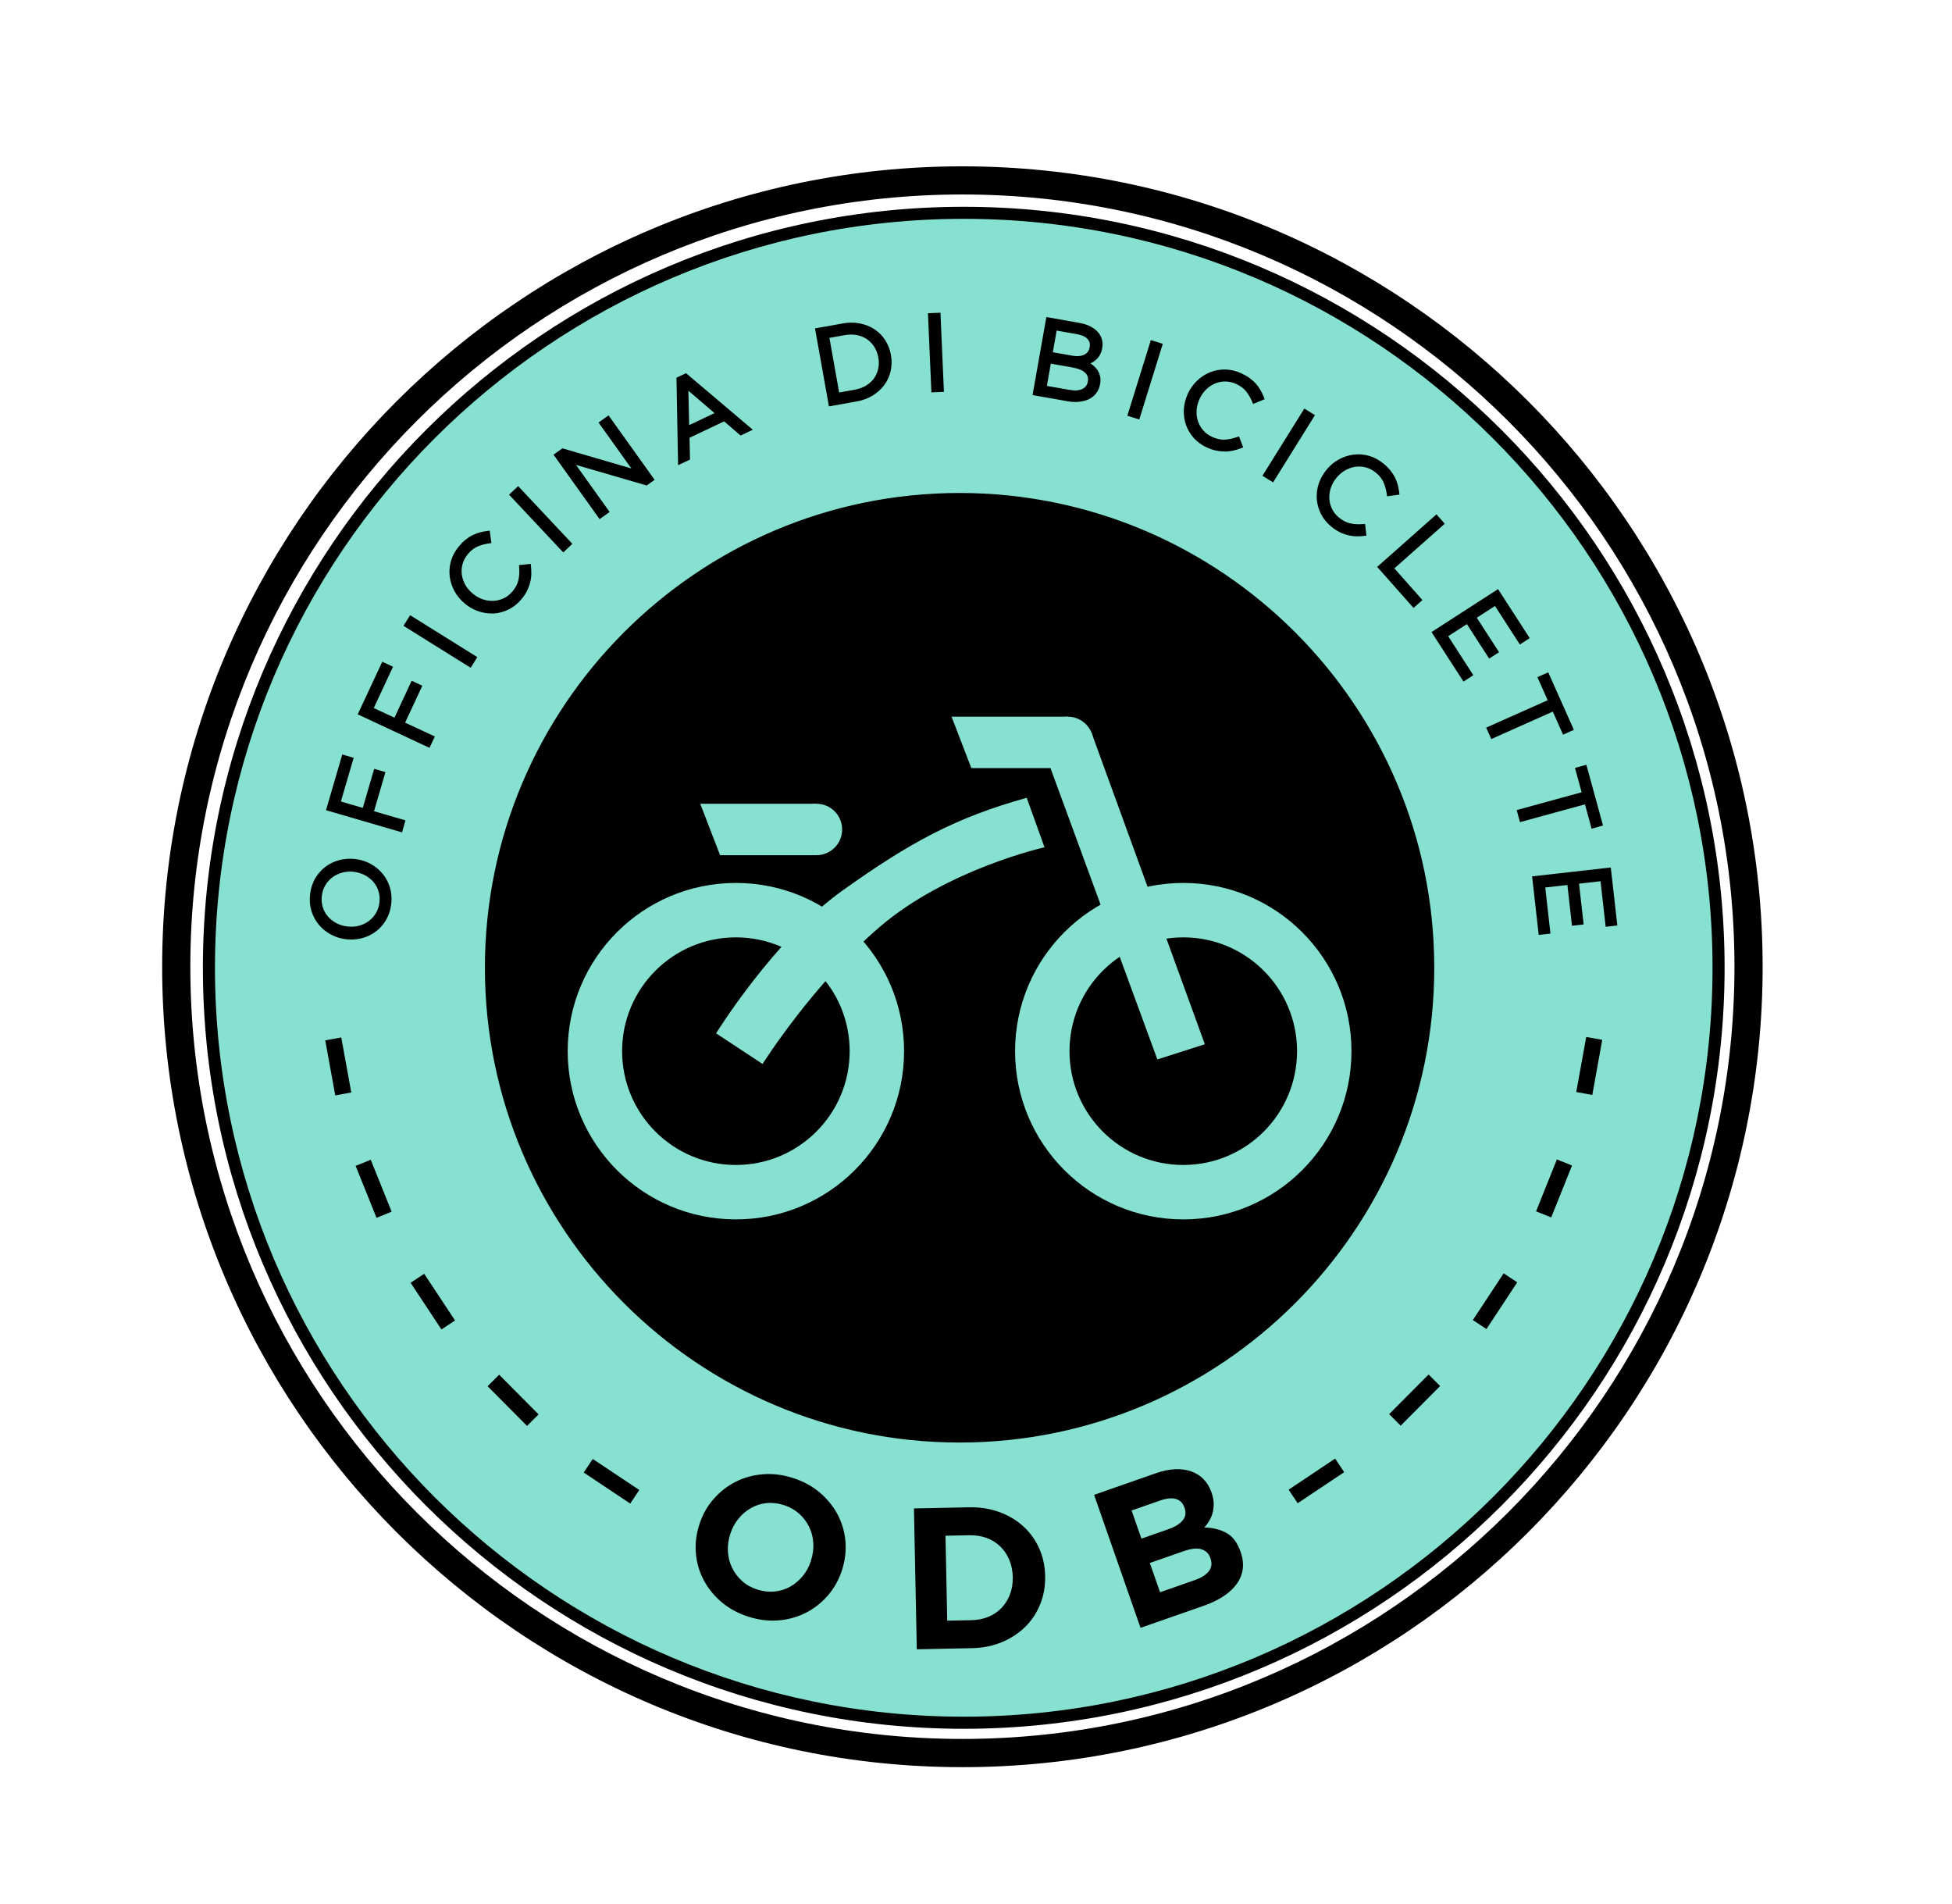 <?xml version="1.0" encoding="utf-8"?>
<!-- Generator: Adobe Adobe Illustrator 24.2.0, SVG Export Plug-In . SVG Version: 6.00 Build 0)  -->
<svg version="1.1" id="Layer_1" xmlns="http://www.w3.org/2000/svg" xmlns:xlink="http://www.w3.org/1999/xlink" x="0px" y="0px"
	 width="485px" height="473px" viewBox="0 0 485 473" style="enable-background:new 0 0 485 473;" xml:space="preserve">
<style type="text/css">
	.st0{fill:#87E1D1;}
</style>
<g>
	<circle class="st0" cx="239.45" cy="240.4" r="187.54"/>
	<path d="M239.45,429.45c-104.24,0-189.04-84.8-189.04-189.04s84.8-189.04,189.04-189.04S428.5,136.16,428.5,240.4
		S343.69,429.45,239.45,429.45z M239.45,54.36c-102.58,0-186.04,83.46-186.04,186.04s83.46,186.04,186.04,186.04
		S425.5,342.99,425.5,240.4S342.04,54.36,239.45,54.36z"/>
</g>
<g>
	<g>
		<path d="M91.76,214.99c1.11,0.59,2.05,1.35,2.84,2.28c0.79,0.93,1.38,2.01,1.77,3.23c0.39,1.23,0.5,2.55,0.34,3.96
			c-0.16,1.41-0.56,2.67-1.21,3.77c-0.64,1.1-1.45,2.02-2.42,2.75c-0.97,0.73-2.06,1.26-3.27,1.58c-1.21,0.32-2.46,0.41-3.75,0.26
			c-1.29-0.15-2.49-0.51-3.59-1.11c-1.11-0.59-2.05-1.35-2.84-2.28c-0.79-0.93-1.38-2.01-1.77-3.23c-0.39-1.23-0.5-2.55-0.34-3.96
			c0.16-1.41,0.56-2.67,1.21-3.77c0.64-1.1,1.45-2.02,2.42-2.75c0.97-0.73,2.06-1.26,3.27-1.58c1.21-0.32,2.46-0.41,3.75-0.26
			C89.46,214.03,90.66,214.4,91.76,214.99z M84.92,216.27c-0.98,0.26-1.85,0.67-2.61,1.25c-0.76,0.58-1.4,1.29-1.91,2.13
			c-0.51,0.85-0.82,1.8-0.94,2.86c-0.12,1.06-0.03,2.06,0.26,3c0.3,0.94,0.75,1.76,1.37,2.48c0.62,0.71,1.37,1.31,2.26,1.77
			c0.89,0.47,1.86,0.76,2.92,0.88c1.06,0.12,2.08,0.05,3.06-0.2c0.98-0.26,1.85-0.67,2.61-1.25c0.76-0.58,1.4-1.29,1.91-2.13
			c0.51-0.85,0.82-1.8,0.94-2.86c0.12-1.06,0.03-2.06-0.26-3c-0.3-0.94-0.75-1.76-1.37-2.48c-0.62-0.71-1.37-1.31-2.26-1.77
			c-0.89-0.47-1.86-0.76-2.92-0.88C86.92,215.94,85.9,216.01,84.92,216.27z"/>
		<path d="M87.27,233.39c-0.41,0-0.83-0.02-1.25-0.07c-1.35-0.15-2.62-0.54-3.77-1.16c-1.16-0.62-2.16-1.42-2.99-2.4
			c-0.83-0.98-1.46-2.12-1.86-3.41c-0.41-1.29-0.53-2.69-0.36-4.17c0.17-1.48,0.59-2.81,1.27-3.97c0.68-1.15,1.53-2.13,2.55-2.89
			c1.02-0.77,2.18-1.33,3.44-1.66c1.26-0.33,2.59-0.43,3.93-0.27c1.35,0.15,2.62,0.54,3.77,1.16l0,0c1.16,0.62,2.16,1.43,2.99,2.4
			c0.83,0.98,1.46,2.12,1.86,3.41c0.41,1.29,0.53,2.69,0.36,4.17c-0.17,1.48-0.6,2.81-1.27,3.97c-0.67,1.15-1.53,2.12-2.55,2.89
			c-1.02,0.77-2.17,1.33-3.44,1.66C89.09,233.27,88.19,233.39,87.27,233.39z M86.97,214.31c-0.83,0-1.64,0.1-2.43,0.31
			c-1.14,0.3-2.18,0.8-3.09,1.49c-0.91,0.69-1.68,1.56-2.29,2.6c-0.61,1.03-0.99,2.24-1.14,3.57c-0.15,1.34-0.04,2.6,0.32,3.75
			c0.37,1.16,0.93,2.19,1.67,3.06c0.75,0.88,1.65,1.61,2.7,2.17c1.04,0.56,2.19,0.91,3.42,1.05c1.22,0.14,2.42,0.06,3.56-0.25
			c1.14-0.3,2.18-0.8,3.09-1.49c0.91-0.69,1.68-1.56,2.29-2.6c0.6-1.03,0.99-2.24,1.14-3.58c0.15-1.34,0.04-2.6-0.32-3.75
			c-0.37-1.16-0.93-2.19-1.67-3.06c-0.74-0.88-1.65-1.61-2.7-2.16l0,0c-1.05-0.56-2.19-0.91-3.42-1.05
			C87.73,214.34,87.35,214.31,86.97,214.31z M87.27,231.2c-0.35,0-0.7-0.02-1.06-0.06c-1.12-0.13-2.16-0.44-3.1-0.94
			c-0.94-0.5-1.75-1.13-2.4-1.89c-0.66-0.76-1.15-1.66-1.47-2.65c-0.32-1-0.41-2.08-0.28-3.21c0.13-1.13,0.47-2.16,1.01-3.06
			c0.54-0.9,1.23-1.67,2.04-2.28c0.81-0.61,1.75-1.06,2.79-1.33c1.03-0.27,2.12-0.34,3.24-0.22c1.11,0.12,2.16,0.44,3.1,0.94
			c0.94,0.49,1.75,1.13,2.4,1.89c0.66,0.76,1.15,1.65,1.47,2.65c0.32,1,0.41,2.08,0.28,3.21c-0.13,1.13-0.47,2.16-1.01,3.06
			c-0.54,0.9-1.22,1.67-2.03,2.28c-0.81,0.61-1.75,1.06-2.79,1.33C88.75,231.1,88.02,231.2,87.27,231.2z M86.98,216.51
			c-0.66,0-1.31,0.08-1.93,0.25c-0.91,0.24-1.73,0.63-2.44,1.16c-0.71,0.53-1.31,1.2-1.78,1.99c-0.47,0.78-0.76,1.67-0.87,2.66
			c-0.11,0.99-0.03,1.93,0.24,2.79c0.27,0.87,0.7,1.64,1.27,2.3c0.57,0.66,1.28,1.22,2.11,1.66c0.83,0.44,1.75,0.71,2.74,0.83
			c1,0.11,1.96,0.05,2.87-0.19c0.91-0.24,1.73-0.63,2.44-1.16c0.71-0.53,1.31-1.2,1.78-1.99c0.47-0.78,0.76-1.67,0.87-2.66
			c0.11-0.98,0.03-1.92-0.25-2.79c-0.27-0.87-0.7-1.64-1.27-2.3c-0.57-0.67-1.28-1.22-2.11-1.66c-0.83-0.44-1.75-0.71-2.74-0.83
			C87.6,216.52,87.29,216.51,86.98,216.51z"/>
	</g>
	<g>
		<path d="M87.25,188.58l-3.17,10.86l6.4,1.87l2.83-9.71l1.84,0.54l-2.84,9.71l7.81,2.28l-0.59,2.02l-17.93-5.24l3.76-12.88
			L87.25,188.58z"/>
		<path d="M99.89,206.77L81,201.26l4.04-13.84l2.83,0.83L84.7,199.1l5.44,1.59l2.83-9.71l2.8,0.82l-2.84,9.71l7.81,2.28
			L99.89,206.77z M82.24,200.58l16.97,4.96l0.31-1.06l-7.81-2.28l2.84-9.71l-0.88-0.26l-2.83,9.71l-7.36-2.15l3.17-10.86l-0.91-0.27
			L82.24,200.58z"/>
	</g>
	<g>
		<path d="M96.99,165.87l-4.78,10.25l6.05,2.82l4.27-9.17l1.74,0.81l-4.27,9.17l7.38,3.44l-0.89,1.91l-16.93-7.9l5.67-12.17
			L96.99,165.87z"/>
		<path d="M106.72,185.77l-17.84-8.32l6.1-13.07l2.67,1.25l-4.78,10.25l5.14,2.4l4.27-9.17l2.65,1.23l-4.27,9.17l7.38,3.44
			L106.72,185.77z M90.21,176.97l16.02,7.47l0.47-1L99.33,180l4.27-9.17l-0.83-0.39l-4.27,9.17l-6.95-3.24l4.78-10.25l-0.86-0.4
			L90.21,176.97z"/>
	</g>
	<g>
		<path d="M102.05,153.52l15.85,9.89l-1.12,1.79l-15.85-9.89L102.05,153.52z"/>
		<path d="M116.95,165.88l-16.7-10.42l1.65-2.64l16.7,10.42L116.95,165.88z M101.63,155.14l15,9.36l0.59-0.94l-15-9.36
			L101.63,155.14z"/>
	</g>
	<g>
		<path d="M131.51,142.62c-0.02,0.66-0.12,1.31-0.28,1.96s-0.4,1.29-0.72,1.93c-0.32,0.64-0.75,1.29-1.29,1.95
			c-0.86,1.04-1.84,1.85-2.95,2.41c-1.11,0.56-2.26,0.9-3.46,0.99s-2.4-0.04-3.61-0.42c-1.21-0.38-2.33-1-3.38-1.86
			c-1.03-0.85-1.85-1.82-2.46-2.93c-0.61-1.11-0.99-2.27-1.14-3.47c-0.15-1.2-0.05-2.42,0.29-3.63c0.34-1.21,0.95-2.35,1.82-3.41
			c0.54-0.66,1.09-1.21,1.63-1.65c0.54-0.44,1.1-0.8,1.67-1.09c0.57-0.29,1.16-0.51,1.75-0.67c0.6-0.15,1.22-0.27,1.85-0.34
			l0.28,2.1c-1.09,0.14-2.1,0.42-3.06,0.82c-0.95,0.4-1.84,1.1-2.65,2.09c-0.66,0.8-1.11,1.66-1.37,2.59
			c-0.26,0.93-0.32,1.87-0.2,2.81c0.12,0.94,0.43,1.85,0.92,2.72c0.49,0.88,1.16,1.66,1.99,2.35c0.84,0.69,1.74,1.19,2.7,1.51
			c0.96,0.32,1.91,0.44,2.86,0.38c0.95-0.06,1.86-0.31,2.72-0.73c0.87-0.43,1.63-1.04,2.29-1.84c0.81-0.99,1.33-1.99,1.55-3.01
			s0.29-2.14,0.19-3.37l1.93-0.21C131.5,141.28,131.53,141.96,131.51,142.62z"/>
		<path d="M122.08,152.39c-1,0-2.02-0.16-3.02-0.48c-1.26-0.4-2.46-1.05-3.54-1.95c-1.08-0.88-1.94-1.92-2.58-3.08
			c-0.64-1.16-1.04-2.39-1.2-3.65c-0.16-1.27-0.06-2.55,0.3-3.83c0.36-1.28,1-2.49,1.91-3.59c0.56-0.68,1.13-1.26,1.7-1.72
			c0.57-0.46,1.16-0.85,1.76-1.15c0.6-0.3,1.23-0.54,1.86-0.7c0.62-0.16,1.26-0.28,1.92-0.36l0.49-0.06l0.41,3.08l-0.5,0.07
			c-1.04,0.14-2.02,0.4-2.93,0.79c-0.87,0.37-1.7,1.02-2.46,1.95c-0.61,0.74-1.03,1.55-1.27,2.41c-0.24,0.86-0.3,1.74-0.18,2.61
			c0.12,0.87,0.41,1.73,0.86,2.55c0.46,0.81,1.09,1.56,1.88,2.2c0.79,0.65,1.64,1.12,2.54,1.42c0.89,0.29,1.79,0.42,2.67,0.36
			c0.88-0.06,1.73-0.29,2.54-0.68c0.8-0.39,1.51-0.97,2.12-1.7c0.76-0.92,1.25-1.86,1.45-2.8c0.21-0.96,0.27-2.04,0.18-3.22
			l-0.04-0.48l2.91-0.31l0.06,0.49c0.08,0.71,0.11,1.41,0.09,2.1c-0.02,0.69-0.12,1.39-0.3,2.07c-0.17,0.68-0.43,1.36-0.76,2.03
			c-0.33,0.67-0.79,1.36-1.35,2.04c-0.9,1.09-1.94,1.95-3.11,2.54c-1.16,0.59-2.39,0.94-3.64,1.05
			C122.59,152.38,122.33,152.39,122.08,152.39z M120.82,132.94c-0.44,0.07-0.88,0.16-1.3,0.27c-0.56,0.14-1.12,0.36-1.65,0.63
			c-0.54,0.27-1.07,0.62-1.59,1.04c-0.52,0.42-1.04,0.95-1.56,1.58c-0.82,1-1.4,2.08-1.72,3.23c-0.32,1.15-0.41,2.3-0.27,3.43
			c0.14,1.13,0.5,2.24,1.08,3.29c0.57,1.05,1.36,1.99,2.34,2.79c0.99,0.81,2.07,1.41,3.21,1.77c1.14,0.36,2.29,0.49,3.41,0.4
			c1.13-0.09,2.23-0.41,3.27-0.94c1.04-0.53,1.98-1.3,2.79-2.29c0.52-0.63,0.93-1.25,1.23-1.85c0.3-0.6,0.53-1.22,0.68-1.83
			c0.15-0.61,0.24-1.24,0.27-1.86l0,0c0.02-0.47,0.01-0.96-0.03-1.45l-0.96,0.1c0.05,1.09-0.03,2.11-0.23,3.03
			c-0.24,1.09-0.8,2.17-1.65,3.22c-0.7,0.85-1.52,1.51-2.45,1.97c-0.92,0.45-1.9,0.72-2.91,0.78c-1.01,0.07-2.04-0.07-3.05-0.41
			c-1.01-0.33-1.98-0.87-2.86-1.6c-0.88-0.73-1.6-1.56-2.11-2.49c-0.52-0.93-0.85-1.9-0.98-2.9c-0.13-1-0.06-2.01,0.21-3
			c0.27-0.99,0.77-1.93,1.46-2.77c0.86-1.05,1.81-1.8,2.84-2.23c0.84-0.36,1.75-0.62,2.69-0.78L120.82,132.94z"/>
	</g>
	<g>
		<path d="M128.72,121.46l12.79,13.62l-1.54,1.44l-12.79-13.62L128.72,121.46z"/>
		<path d="M139.95,137.23l-13.47-14.35l2.26-2.13l13.47,14.34L139.95,137.23z M127.89,122.93l12.1,12.89l0.81-0.76l-12.1-12.89
			L127.89,122.93z"/>
	</g>
	<g>
		<path d="M149.41,105.07l1.67-1.2l10.87,15.19l-1.37,0.98l-18.72-5.44l8.91,12.46l-1.67,1.19l-10.87-15.19l1.61-1.15l18.28,5.33
			L149.41,105.07z"/>
		<path d="M148.98,128.96l-11.45-16.01l2.21-1.58l17.13,5l-8.16-11.41l2.49-1.78l11.45,16.01l-1.97,1.41l-17.57-5.11l8.36,11.69
			L148.98,128.96z M138.93,113.18l10.28,14.38l0.86-0.61l-9.46-13.23l19.87,5.78l0.76-0.55l-10.28-14.38l-0.86,0.61l9.26,12.95
			l-19.43-5.67L138.93,113.18z"/>
	</g>
	<g>
		<path d="M186.13,106.62l-2.05,0.97l-4.09-3.52l-9.18,4.36l0.12,5.41l-1.95,0.93l-0.38-20.65l1.78-0.85L186.13,106.62z
			 M170.52,95.96l0.23,10.44l7.69-3.65L170.52,95.96z"/>
		<path d="M168.48,115.56l-0.4-21.74l2.37-1.12l16.6,14.05l-3.04,1.44l-4.09-3.52l-8.6,4.08l0.12,5.41L168.48,115.56z M169.09,94.44
			l0.36,19.55l0.96-0.46l-0.12-5.41l9.77-4.64l4.1,3.52l1.06-0.5l-14.92-12.63L169.09,94.44z M170.27,107.18l-0.27-12.33l9.36,8.01
			L170.27,107.18z M171.04,97.06l0.19,8.55l6.3-2.99L171.04,97.06z"/>
	</g>
	<g>
		<path d="M220.82,92.03c-0.27,1.21-0.77,2.31-1.49,3.29c-0.72,0.98-1.64,1.81-2.75,2.5c-1.12,0.69-2.39,1.16-3.83,1.42l-6.38,1.14
			l-3.28-18.39l6.38-1.14c1.44-0.26,2.79-0.26,4.08-0.01c1.28,0.25,2.43,0.71,3.45,1.38c1.01,0.67,1.86,1.52,2.53,2.56
			c0.67,1.04,1.13,2.2,1.36,3.5S221.09,90.81,220.82,92.03z M217.68,85.93c-0.52-0.83-1.17-1.51-1.94-2.05
			c-0.77-0.54-1.67-0.91-2.68-1.12s-2.1-0.21-3.25,0l-4.31,0.77l2.6,14.55l4.31-0.77c1.16-0.21,2.17-0.58,3.05-1.11
			c0.88-0.54,1.59-1.19,2.13-1.97c0.54-0.77,0.91-1.63,1.11-2.57c0.2-0.94,0.21-1.93,0.03-2.96
			C218.55,87.68,218.2,86.76,217.68,85.93z"/>
		<path d="M205.96,100.95l-3.46-19.37l6.88-1.23c1.49-0.27,2.92-0.27,4.26-0.01c1.34,0.26,2.56,0.75,3.63,1.45
			c1.07,0.7,1.97,1.61,2.67,2.7c0.71,1.09,1.19,2.33,1.43,3.68c0.24,1.36,0.22,2.69-0.06,3.96l0,0c-0.29,1.28-0.81,2.45-1.57,3.48
			c-0.75,1.02-1.73,1.91-2.89,2.63c-1.17,0.72-2.51,1.22-4,1.48L205.96,100.95z M203.66,82.38l3.11,17.4l5.89-1.05
			c1.37-0.24,2.6-0.7,3.65-1.35c1.06-0.65,1.94-1.45,2.61-2.37c0.67-0.92,1.15-1.96,1.4-3.1c0.26-1.14,0.27-2.34,0.06-3.57
			c-0.22-1.22-0.65-2.34-1.28-3.31c-0.63-0.97-1.43-1.78-2.39-2.41c-0.95-0.63-2.05-1.07-3.27-1.3c-1.22-0.24-2.53-0.23-3.89,0.01
			L203.66,82.38z M207.7,98.66l-2.78-15.54l4.8-0.86c1.21-0.22,2.37-0.21,3.44,0c1.07,0.22,2.04,0.62,2.87,1.2
			c0.83,0.58,1.52,1.31,2.08,2.2c0.55,0.88,0.93,1.87,1.12,2.94c0.2,1.09,0.19,2.15-0.03,3.15c-0.22,1-0.62,1.93-1.19,2.75
			c-0.58,0.83-1.34,1.54-2.28,2.11c-0.93,0.57-2.02,0.96-3.23,1.18L207.7,98.66z M206.08,83.93l2.42,13.57l3.82-0.68
			c1.09-0.19,2.06-0.55,2.88-1.05c0.82-0.5,1.48-1.11,1.98-1.82c0.5-0.72,0.85-1.52,1.03-2.39c0.19-0.87,0.2-1.8,0.02-2.77
			c-0.17-0.95-0.5-1.82-0.98-2.59c-0.48-0.77-1.09-1.41-1.8-1.91c-0.72-0.5-1.55-0.85-2.5-1.04c-0.95-0.19-1.98-0.19-3.06,0
			L206.08,83.93z"/>
	</g>
	<g>
		<path d="M233.19,78.2L234,96.86l-2.11,0.09l-0.81-18.66L233.19,78.2z"/>
		<path d="M231.42,97.47l-0.86-19.66l3.11-0.13l0.86,19.66L231.42,97.47z M231.61,78.77l0.77,17.66l1.11-0.05l-0.77-17.66
			L231.61,78.77z"/>
	</g>
	<g>
		<path d="M270.61,81.49c0.7,0.35,1.27,0.77,1.73,1.25s0.77,1.04,0.95,1.66c0.18,0.62,0.21,1.28,0.08,1.98
			c-0.11,0.61-0.29,1.13-0.53,1.56c-0.25,0.43-0.54,0.79-0.88,1.09c-0.34,0.3-0.7,0.54-1.09,0.72c-0.38,0.18-0.77,0.31-1.17,0.4
			c0.51,0.25,0.99,0.55,1.42,0.89c0.44,0.34,0.8,0.71,1.09,1.13c0.29,0.41,0.49,0.88,0.62,1.41c0.12,0.53,0.13,1.11,0.02,1.74
			c-0.14,0.79-0.42,1.47-0.85,2.04c-0.43,0.58-0.97,1.03-1.63,1.35c-0.66,0.33-1.42,0.53-2.29,0.61c-0.86,0.08-1.79,0.04-2.79-0.14
			l-8.16-1.44l3.25-18.4l7.82,1.38C269.11,80.88,269.91,81.14,270.61,81.49z M269.15,97.07c0.91-0.44,1.45-1.19,1.64-2.24
			c0.18-1.02-0.09-1.88-0.81-2.58c-0.72-0.7-1.89-1.19-3.5-1.48l-5.79-1.02l-1.15,6.52l6.16,1.09
			C267.09,97.6,268.24,97.5,269.15,97.07z M269.62,88.56c0.89-0.42,1.43-1.18,1.62-2.27c0.17-0.93-0.05-1.73-0.66-2.4
			c-0.6-0.67-1.56-1.12-2.87-1.35l-5.58-0.99l-1.12,6.36l5.42,0.96C267.67,89.08,268.74,88.98,269.62,88.56z"/>
		<path d="M267.24,99.86c-0.65,0-1.33-0.06-2.04-0.19l-8.65-1.53l3.43-19.38l8.31,1.47c0.95,0.17,1.81,0.44,2.54,0.81l0,0
			c0.75,0.37,1.37,0.83,1.87,1.36c0.51,0.54,0.87,1.17,1.07,1.86c0.2,0.69,0.23,1.43,0.09,2.21c-0.12,0.67-0.32,1.25-0.59,1.72
			c-0.27,0.47-0.6,0.88-0.98,1.21c-0.38,0.33-0.78,0.6-1.21,0.79c-0.05,0.02-0.11,0.05-0.16,0.07c0.18,0.12,0.35,0.24,0.52,0.37
			c0.47,0.37,0.87,0.78,1.19,1.23c0.32,0.46,0.55,0.99,0.69,1.58c0.14,0.59,0.15,1.25,0.02,1.94c-0.15,0.86-0.47,1.62-0.94,2.26
			c-0.47,0.64-1.08,1.14-1.81,1.5c-0.71,0.35-1.54,0.57-2.46,0.66C267.83,99.84,267.54,99.86,267.24,99.86z M257.71,97.33l7.67,1.36
			c0.95,0.17,1.84,0.21,2.65,0.14c0.8-0.08,1.51-0.27,2.11-0.56c0.59-0.29,1.07-0.69,1.45-1.2c0.38-0.51,0.63-1.13,0.76-1.83
			c0.1-0.56,0.09-1.08-0.01-1.54c-0.11-0.46-0.29-0.88-0.54-1.24c-0.26-0.37-0.59-0.71-0.98-1.02c-0.41-0.32-0.86-0.6-1.34-0.84
			l-1.25-0.62l1.36-0.32c0.36-0.08,0.72-0.21,1.07-0.37c0.34-0.16,0.66-0.37,0.96-0.64c0.3-0.26,0.56-0.59,0.78-0.96
			c0.22-0.37,0.38-0.84,0.47-1.4c0.11-0.62,0.08-1.21-0.07-1.75c-0.16-0.54-0.44-1.03-0.84-1.46c-0.41-0.44-0.95-0.83-1.58-1.15
			c-0.65-0.33-1.41-0.57-2.27-0.72l-7.32-1.3L257.71,97.33z M267.1,97.98c-0.47,0-0.97-0.05-1.5-0.14l-6.65-1.18l1.33-7.5l6.29,1.11
			c1.72,0.31,2.95,0.83,3.76,1.61c0.85,0.82,1.17,1.84,0.96,3.03c-0.21,1.22-0.86,2.09-1.92,2.6l0,0
			C268.72,97.83,267.96,97.98,267.1,97.98z M260.11,95.86l5.67,1c1.29,0.23,2.35,0.15,3.15-0.24l0,0c0.76-0.37,1.21-0.98,1.37-1.88
			c0.15-0.85-0.07-1.55-0.67-2.13c-0.65-0.63-1.74-1.08-3.24-1.34l-5.3-0.94L260.11,95.86z M267.64,89.48
			c-0.41,0-0.84-0.04-1.29-0.12l-5.92-1.05l1.3-7.34l6.07,1.08c1.42,0.25,2.48,0.76,3.15,1.51c0.71,0.79,0.97,1.74,0.78,2.82
			c-0.22,1.25-0.86,2.14-1.89,2.64v0C269.19,89.32,268.45,89.48,267.64,89.48z M261.59,87.5l4.93,0.87c1.13,0.2,2.1,0.11,2.89-0.27
			c0.74-0.35,1.18-0.98,1.34-1.91c0.14-0.78-0.04-1.43-0.54-1.98c-0.52-0.58-1.39-0.98-2.58-1.19l-5.09-0.9L261.59,87.5z"/>
	</g>
	<g>
		<path d="M288.29,85.74l-5.55,17.84l-2.01-0.63l5.55-17.84L288.29,85.74z"/>
		<path d="M283.07,104.2l-2.97-0.92l5.84-18.79l2.97,0.92L283.07,104.2z M281.36,102.62l1.06,0.33l5.25-16.88l-1.06-0.33
			L281.36,102.62z"/>
	</g>
	<g>
		<path d="M306.31,111.42c-0.64,0.15-1.3,0.22-1.97,0.23c-0.67,0.01-1.35-0.06-2.05-0.2c-0.7-0.14-1.43-0.39-2.21-0.75
			c-1.23-0.56-2.26-1.31-3.09-2.23c-0.83-0.93-1.44-1.96-1.85-3.09c-0.4-1.13-0.57-2.33-0.51-3.59c0.06-1.26,0.37-2.51,0.93-3.74
			c0.55-1.21,1.29-2.26,2.21-3.13c0.92-0.87,1.94-1.54,3.06-1.99c1.13-0.45,2.32-0.67,3.58-0.65c1.26,0.02,2.52,0.31,3.76,0.88
			c0.78,0.35,1.45,0.74,2.01,1.15c0.56,0.42,1.06,0.86,1.49,1.34c0.43,0.48,0.79,0.99,1.09,1.53c0.3,0.54,0.57,1.11,0.81,1.7
			l-1.95,0.81c-0.42-1.01-0.94-1.93-1.58-2.75s-1.53-1.49-2.7-2.02c-0.94-0.43-1.89-0.65-2.85-0.66c-0.96-0.01-1.88,0.17-2.76,0.53
			s-1.68,0.89-2.4,1.59s-1.3,1.54-1.76,2.53c-0.45,0.99-0.71,1.99-0.77,3c-0.06,1.01,0.06,1.96,0.36,2.86s0.77,1.72,1.41,2.45
			c0.63,0.73,1.42,1.31,2.36,1.74c1.16,0.53,2.27,0.78,3.3,0.73c1.04-0.04,2.14-0.27,3.3-0.68l0.7,1.81
			C307.6,111.07,306.95,111.27,306.31,111.42z"/>
		<path d="M304.24,112.15c-0.67,0-1.36-0.07-2.05-0.21c-0.73-0.15-1.51-0.41-2.32-0.78c-1.29-0.59-2.38-1.38-3.25-2.35
			c-0.87-0.97-1.52-2.07-1.94-3.25c-0.42-1.19-0.6-2.46-0.54-3.79c0.06-1.32,0.39-2.64,0.97-3.92c0.58-1.27,1.36-2.37,2.32-3.28
			c0.96-0.91,2.04-1.62,3.22-2.09c1.18-0.48,2.46-0.71,3.78-0.69c1.33,0.02,2.66,0.33,3.96,0.93c0.8,0.37,1.51,0.77,2.1,1.2
			c0.59,0.43,1.12,0.91,1.56,1.41c0.45,0.5,0.84,1.05,1.16,1.61c0.31,0.56,0.59,1.15,0.83,1.76l0.18,0.46l-2.87,1.19l-0.19-0.46
			c-0.4-0.96-0.91-1.85-1.51-2.63c-0.58-0.75-1.42-1.38-2.51-1.88c-0.87-0.4-1.76-0.6-2.65-0.61c-0.89-0.03-1.76,0.16-2.57,0.49
			c-0.82,0.34-1.57,0.84-2.24,1.49c-0.67,0.65-1.22,1.45-1.65,2.38c-0.42,0.93-0.67,1.87-0.72,2.82c-0.06,0.94,0.06,1.84,0.34,2.68
			c0.28,0.83,0.72,1.6,1.31,2.28c0.58,0.67,1.32,1.21,2.19,1.61c1.09,0.5,2.14,0.73,3.07,0.69c0.99-0.04,2.05-0.26,3.16-0.65
			l0.46-0.16l1.05,2.73l-0.46,0.18c-0.66,0.26-1.34,0.47-2,0.62l0,0c-0.68,0.15-1.37,0.24-2.07,0.24
			C304.31,112.15,304.28,112.15,304.24,112.15z M304.27,92.77c-1.14,0-2.23,0.21-3.25,0.62c-1.06,0.43-2.04,1.06-2.91,1.89
			c-0.87,0.82-1.57,1.82-2.1,2.97c-0.53,1.17-0.83,2.36-0.89,3.56c-0.06,1.19,0.11,2.34,0.49,3.4c0.38,1.07,0.97,2.05,1.75,2.92
			c0.78,0.87,1.76,1.58,2.92,2.11c0.74,0.34,1.45,0.58,2.1,0.71c0.66,0.13,1.31,0.21,1.94,0.19c0.63-0.01,1.26-0.08,1.86-0.22l0,0
			c0.46-0.1,0.93-0.24,1.39-0.4l-0.34-0.9c-1.04,0.33-2.04,0.51-2.99,0.55c-1.11,0.04-2.3-0.21-3.53-0.78
			c-1-0.46-1.85-1.08-2.53-1.86c-0.67-0.78-1.18-1.66-1.5-2.61c-0.32-0.96-0.45-1.99-0.39-3.05c0.06-1.07,0.34-2.13,0.81-3.17
			c0.48-1.04,1.1-1.94,1.86-2.68c0.76-0.74,1.62-1.31,2.56-1.69c0.94-0.39,1.97-0.59,2.96-0.56c1.03,0.01,2.06,0.25,3.06,0.7
			c1.23,0.56,2.2,1.29,2.89,2.17c0.56,0.72,1.05,1.53,1.44,2.4l1.04-0.43c-0.18-0.41-0.38-0.81-0.59-1.19
			c-0.28-0.5-0.63-0.99-1.03-1.44c-0.4-0.45-0.88-0.88-1.41-1.27c-0.53-0.39-1.18-0.76-1.92-1.1c-1.18-0.54-2.38-0.82-3.56-0.84
			C304.36,92.77,304.31,92.77,304.27,92.77z"/>
	</g>
	<g>
		<path d="M326.03,103.29l-9.88,15.85l-1.79-1.11l9.88-15.85L326.03,103.29z"/>
		<path d="M316.31,119.83l-2.64-1.64l10.41-16.7l2.64,1.64L316.31,119.83z M315.05,117.87l0.94,0.59l9.35-15l-0.94-0.59
			L315.05,117.87z"/>
	</g>
	<g>
		<path d="M336.92,132.72c-0.66-0.02-1.31-0.12-1.96-0.28c-0.65-0.16-1.29-0.4-1.93-0.72c-0.64-0.32-1.29-0.75-1.95-1.29
			c-1.05-0.86-1.85-1.84-2.42-2.95c-0.57-1.11-0.9-2.26-1-3.46c-0.1-1.2,0.04-2.4,0.42-3.61c0.38-1.21,1-2.33,1.86-3.38
			c0.85-1.03,1.82-1.85,2.93-2.46c1.11-0.61,2.27-0.99,3.47-1.14c1.21-0.15,2.42-0.06,3.63,0.29c1.21,0.34,2.35,0.95,3.41,1.82
			c0.66,0.54,1.21,1.08,1.65,1.63c0.44,0.54,0.8,1.1,1.09,1.67c0.29,0.57,0.51,1.16,0.67,1.75c0.15,0.6,0.27,1.22,0.34,1.85
			l-2.09,0.28c-0.15-1.09-0.42-2.1-0.82-3.06c-0.4-0.95-1.1-1.83-2.09-2.65c-0.8-0.65-1.66-1.11-2.59-1.37
			c-0.93-0.26-1.86-0.32-2.81-0.2c-0.94,0.12-1.85,0.43-2.72,0.92c-0.87,0.49-1.66,1.16-2.34,1.99c-0.69,0.84-1.19,1.74-1.51,2.7
			c-0.32,0.96-0.44,1.92-0.38,2.86s0.31,1.86,0.73,2.72c0.43,0.87,1.04,1.63,1.84,2.28c0.99,0.81,1.99,1.33,3.01,1.55
			c1.01,0.22,2.14,0.28,3.37,0.19l0.21,1.93C338.26,132.71,337.58,132.74,336.92,132.72z"/>
		<path d="M337.36,133.23c-0.15,0-0.3,0-0.45-0.01h0c-0.69-0.02-1.39-0.12-2.07-0.3c-0.68-0.17-1.36-0.42-2.03-0.76
			c-0.67-0.33-1.35-0.78-2.04-1.35c-1.09-0.9-1.95-1.94-2.54-3.11c-0.59-1.16-0.94-2.38-1.05-3.64c-0.1-1.26,0.04-2.53,0.44-3.8
			c0.4-1.26,1.05-2.45,1.95-3.55c0.88-1.08,1.92-1.95,3.08-2.58c1.16-0.64,2.39-1.04,3.65-1.2c1.26-0.16,2.55-0.06,3.83,0.3
			c1.28,0.36,2.49,1,3.59,1.91c0.69,0.56,1.26,1.14,1.72,1.7c0.46,0.57,0.85,1.16,1.15,1.76c0.3,0.6,0.54,1.23,0.71,1.86
			c0.16,0.62,0.28,1.27,0.36,1.92l0.06,0.49l-3.08,0.42l-0.07-0.5c-0.14-1.04-0.41-2.02-0.79-2.93c-0.37-0.87-1.02-1.7-1.95-2.46
			c-0.74-0.61-1.55-1.03-2.41-1.27c-0.86-0.24-1.74-0.3-2.61-0.18c-0.88,0.12-1.73,0.41-2.54,0.86c-0.81,0.46-1.56,1.09-2.2,1.88
			c-0.65,0.79-1.12,1.64-1.42,2.54c-0.29,0.89-0.41,1.79-0.36,2.67c0.06,0.88,0.29,1.73,0.68,2.54c0.39,0.8,0.97,1.51,1.71,2.12
			c0.92,0.76,1.87,1.25,2.8,1.45c0.96,0.21,2.04,0.27,3.22,0.18l0.48-0.04l0.32,2.91l-0.49,0.06
			C338.45,133.19,337.9,133.23,337.36,133.23z M336.94,132.22c0.48,0.01,0.96,0,1.45-0.03l-0.1-0.96c-1.09,0.05-2.11-0.03-3.03-0.23
			c-1.09-0.24-2.17-0.79-3.22-1.65c-0.85-0.7-1.51-1.52-1.97-2.45c-0.46-0.93-0.72-1.91-0.78-2.91c-0.07-1.01,0.07-2.04,0.41-3.05
			c0.33-1.01,0.87-1.98,1.59-2.86c0.73-0.88,1.56-1.6,2.49-2.11c0.93-0.52,1.9-0.85,2.9-0.98c1.01-0.13,2.02-0.06,3,0.21
			c0.99,0.27,1.93,0.77,2.77,1.46c1.05,0.86,1.8,1.82,2.24,2.84c0.36,0.84,0.62,1.74,0.78,2.69l1.11-0.15
			c-0.07-0.44-0.16-0.88-0.27-1.3c-0.14-0.56-0.36-1.12-0.63-1.65c-0.27-0.54-0.62-1.07-1.04-1.59c-0.41-0.51-0.94-1.04-1.58-1.56
			c-1-0.82-2.09-1.4-3.23-1.72c-1.15-0.32-2.3-0.41-3.43-0.27c-1.14,0.14-2.25,0.51-3.29,1.08c-1.05,0.58-1.99,1.36-2.79,2.34
			c-0.81,0.99-1.41,2.07-1.77,3.21c-0.36,1.14-0.49,2.29-0.4,3.42c0.09,1.13,0.41,2.23,0.94,3.27c0.53,1.04,1.3,1.98,2.29,2.79
			c0.63,0.52,1.25,0.93,1.85,1.23c0.6,0.3,1.22,0.53,1.83,0.68C335.7,132.11,336.32,132.2,336.94,132.22L336.94,132.22z"/>
	</g>
	<g>
		<path d="M356.86,128.48l1.4,1.58l-12.52,11.09l6.97,7.87l-1.46,1.29l-8.37-9.45L356.86,128.48z"/>
		<path d="M351.21,151.02l-9.03-10.2l14.73-13.05l2.06,2.33l-12.52,11.09l6.97,7.87L351.21,151.02z M343.58,140.91l7.71,8.7
			l0.71-0.63l-6.97-7.87l12.52-11.09l-0.74-0.83L343.58,140.91z"/>
	</g>
	<g>
		<path d="M377.78,159.42l-6.18-9.57l-5.36,3.46l5.53,8.56l-1.61,1.04l-5.53-8.56l-5.49,3.54l6.25,9.69l-1.61,1.04l-7.4-11.46
			l15.69-10.13l7.32,11.34L377.78,159.42z"/>
		<path d="M363.62,169.31l-7.94-12.3l16.53-10.67l7.87,12.18l-2.45,1.58l-6.18-9.57l-4.52,2.92l5.53,8.56L370,163.6l-5.53-8.56
			l-4.65,3l6.25,9.69L363.62,169.31z M357.07,157.31l6.85,10.62l0.77-0.5l-6.25-9.69l6.33-4.09l5.53,8.56l0.77-0.5l-5.53-8.56l6.2-4
			l6.18,9.57l0.77-0.5l-6.78-10.5L357.07,157.31z"/>
	</g>
	<g>
		<path d="M370.78,182.93l-0.86-1.92l15.28-6.81l-2.55-5.73l1.78-0.79l5.97,13.38l-1.78,0.79l-2.55-5.73L370.78,182.93z"/>
		<path d="M370.53,183.59l-1.27-2.84l15.28-6.81l-2.55-5.73l2.69-1.2l6.37,14.29l-2.69,1.2l-2.55-5.73L370.53,183.59z
			 M370.58,181.25l0.45,1.01l15.28-6.81l2.55,5.73l0.87-0.39l-5.56-12.47l-0.87,0.39l2.55,5.73L370.58,181.25z"/>
	</g>
	<g>
		<path d="M378.01,203.62l-0.56-2.03l16.14-4.42l-1.66-6.05l1.88-0.51l3.87,14.13l-1.88,0.52l-1.66-6.05L378.01,203.62z"/>
		<path d="M395.46,205.86l-1.66-6.05l-16.14,4.42l-0.82-3l16.14-4.42l-1.66-6.05l2.84-0.78l4.13,15.09L395.46,205.86z M394.5,198.59
			l1.66,6.05l0.92-0.25l-3.61-13.17l-0.91,0.25l1.66,6.05l-16.14,4.42l0.29,1.07L394.5,198.59z"/>
	</g>
	<g>
		<path d="M399.39,229.67l-1.28-11.32l-6.34,0.72l1.15,10.13l-1.91,0.22l-1.14-10.13l-6.5,0.73l1.29,11.46l-1.91,0.22l-1.53-13.55
			l18.56-2.1l1.52,13.42L399.39,229.67z"/>
		<path d="M382.31,232.24l-1.64-14.54l19.55-2.21l1.63,14.41l-2.9,0.33l-1.28-11.32l-5.34,0.6l1.15,10.13l-2.9,0.33l-1.14-10.13
			l-5.5,0.62l1.29,11.46L382.31,232.24z M381.77,218.58l1.42,12.56l0.92-0.1l-1.29-11.45l7.49-0.85l1.14,10.13l0.92-0.1l-1.15-10.13
			l7.33-0.83l1.28,11.32l0.92-0.1l-1.4-12.42L381.77,218.58z"/>
	</g>
</g>
<path d="M239.12,438.98c-109.64,0-198.83-89.2-198.83-198.83c0-109.64,89.2-198.83,198.83-198.83
	c109.64,0,198.83,89.2,198.83,198.83C437.96,349.78,348.76,438.98,239.12,438.98z M239.12,48.31
	c-105.78,0-191.83,86.06-191.83,191.83s86.06,191.83,191.83,191.83s191.83-86.06,191.83-191.83S344.9,48.31,239.12,48.31z"/>
<g>
	<circle cx="238.42" cy="240.4" r="117.44"/>
	<path d="M238.42,358.34c-65.03,0-117.94-52.91-117.94-117.94c0-65.03,52.91-117.94,117.94-117.94s117.94,52.91,117.94,117.94
		C356.36,305.43,303.45,358.34,238.42,358.34z M238.42,123.47c-64.48,0-116.94,52.46-116.94,116.94s52.46,116.94,116.94,116.94
		c64.48,0,116.94-52.46,116.94-116.94S302.9,123.47,238.42,123.47z"/>
</g>
<g>
	<circle class="st0" cx="182.84" cy="261.12" r="41.79"/>
	<circle cx="182.84" cy="261.12" r="28.27"/>
	<circle class="st0" cx="202.85" cy="206.05" r="6.39"/>
	<polygon class="st0" points="173.99,199.67 202.85,199.67 202.85,212.44 178.91,212.44 	"/>
	<path class="st0" d="M177.92,256.69c0,0,14.45-23.35,31.31-35.4c16.87-12.04,28.17-18.19,45.87-23.11l4.42,12.29
		c0,0-24.09,5.41-40.8,19.66c-16.72,14.26-29.25,34.17-29.25,34.17L177.92,256.69z"/>
	<circle class="st0" cx="265.29" cy="184.42" r="6.39"/>
	<polygon class="st0" points="236.43,178.03 265.29,178.03 265.29,190.81 241.34,190.81 	"/>
	<circle class="st0" cx="294" cy="261.12" r="41.79"/>
	<circle cx="294" cy="261.12" r="28.27"/>
	<polygon class="st0" points="261.01,190.81 287.56,263.17 299.36,259.4 271.18,181.97 	"/>
</g>
<g>
	<path d="M80.81,258.44l3.98-0.73l2.49,13.67l-3.98,0.73L80.81,258.44z"/>
	<path d="M88.36,289.61l3.76-1.51l5.19,12.9l-3.76,1.51L88.36,289.61z"/>
	<path d="M102.02,318.65l3.38-2.23l7.66,11.6l-3.38,2.23L102.02,318.65z"/>
	<path d="M121.15,344.35l2.87-2.86l9.8,9.86l-2.87,2.86L121.15,344.35z"/>
	<path d="M145.03,365.79l2.25-3.37l11.56,7.71l-2.25,3.37L145.03,365.79z"/>
	<path d="M205.68,396.35c-1.56,1.79-3.38,3.22-5.46,4.28s-4.35,1.69-6.81,1.89c-2.47,0.2-4.98-0.11-7.55-0.95
		c-2.57-0.83-4.79-2.05-6.65-3.65c-1.87-1.6-3.33-3.43-4.4-5.47c-1.07-2.05-1.71-4.25-1.91-6.61c-0.2-2.36,0.08-4.73,0.85-7.11
		l0.03-0.09c0.77-2.38,1.93-4.46,3.5-6.25c1.56-1.79,3.38-3.22,5.46-4.28c2.08-1.06,4.35-1.69,6.81-1.89
		c2.46-0.2,4.98,0.12,7.55,0.95s4.78,2.05,6.65,3.65c1.86,1.6,3.33,3.43,4.4,5.47c1.07,2.05,1.71,4.25,1.91,6.61
		c0.2,2.36-0.09,4.73-0.85,7.11l-0.03,0.1C208.4,392.48,207.24,394.56,205.68,396.35z M201.51,387.62c0.46-1.43,0.65-2.85,0.57-4.28
		c-0.08-1.43-0.42-2.76-1.02-4.01s-1.42-2.34-2.48-3.3c-1.06-0.95-2.32-1.67-3.77-2.14c-1.49-0.48-2.93-0.65-4.33-0.51
		c-1.4,0.14-2.68,0.55-3.86,1.22c-1.18,0.67-2.22,1.55-3.12,2.64c-0.9,1.09-1.58,2.35-2.04,3.78l-0.03,0.1
		c-0.46,1.43-0.65,2.85-0.57,4.28c0.08,1.43,0.42,2.76,1.02,4.01c0.6,1.24,1.41,2.34,2.46,3.29c1.04,0.95,2.31,1.67,3.8,2.15
		c1.46,0.47,2.89,0.64,4.31,0.5c1.41-0.14,2.71-0.54,3.89-1.21s2.22-1.55,3.12-2.64c0.9-1.09,1.58-2.35,2.04-3.78L201.51,387.62z"/>
	<path d="M258.47,398.47c-0.86,2.15-2.09,4.03-3.71,5.63c-1.62,1.6-3.56,2.87-5.82,3.82c-2.26,0.95-4.76,1.45-7.5,1.5l-13.65,0.28
		l-0.71-34.99l13.65-0.28c2.73-0.06,5.25,0.34,7.55,1.17c2.3,0.84,4.29,2.02,5.97,3.55c1.68,1.53,2.99,3.35,3.94,5.45
		c0.94,2.1,1.44,4.38,1.49,6.85l0,0.1C259.73,394.01,259.33,396.32,258.47,398.47z M251.63,391.71c-0.03-1.53-0.32-2.94-0.86-4.23
		c-0.54-1.29-1.28-2.39-2.22-3.31c-0.94-0.91-2.06-1.62-3.37-2.11c-1.31-0.49-2.75-0.72-4.31-0.69l-5.95,0.12l0.43,21.1l5.95-0.12
		c1.57-0.03,2.99-0.31,4.28-0.84c1.29-0.53,2.38-1.27,3.28-2.22c0.9-0.95,1.59-2.07,2.08-3.34c0.49-1.28,0.72-2.7,0.69-4.26
		L251.63,391.71z"/>
	<path d="M308.77,389.79c-0.19,1.34-0.69,2.57-1.51,3.7c-0.82,1.13-1.93,2.16-3.32,3.07c-1.39,0.91-3.01,1.69-4.87,2.33l-15.69,5.48
		l-11.54-33.04l15.31-5.35c3.39-1.19,6.32-1.34,8.79-0.48c2.47,0.87,4.16,2.61,5.07,5.22l0.03,0.09c0.33,0.94,0.5,1.82,0.52,2.62
		s-0.07,1.57-0.25,2.29c-0.19,0.72-0.46,1.39-0.82,2.01c-0.36,0.62-0.78,1.19-1.27,1.71c2.16,0.06,4.01,0.52,5.54,1.38
		c1.53,0.86,2.68,2.39,3.45,4.59l0.03,0.09C308.78,387.03,308.95,388.45,308.77,389.79z M294.28,374.46c-0.38-1.1-1.09-1.8-2.11-2.1
		c-1.02-0.3-2.3-0.17-3.84,0.36l-7.17,2.5l2.44,6.99l6.7-2.34c1.6-0.56,2.78-1.28,3.53-2.16c0.75-0.88,0.91-1.93,0.49-3.16
		L294.28,374.46z M300.73,387.03c-0.38-1.1-1.11-1.83-2.19-2.17c-1.07-0.35-2.56-0.19-4.45,0.47l-8.4,2.93l2.54,7.27l8.64-3.02
		c1.61-0.56,2.76-1.29,3.47-2.19c0.71-0.9,0.85-1.96,0.42-3.19L300.73,387.03z"/>
	<path d="M322.42,373.42l-2.25-3.37l11.56-7.72l2.25,3.37L322.42,373.42z"/>
	<path d="M348.02,354.15l-2.87-2.86l9.8-9.85l2.87,2.86L348.02,354.15z"/>
	<path d="M369.33,330.15l-3.38-2.23l7.65-11.61l3.38,2.23L369.33,330.15z"/>
	<path d="M385.42,302.42l-3.76-1.51l5.17-12.9l3.76,1.51L385.42,302.42z"/>
	<path d="M395.63,271.99l-3.99-0.72l2.48-13.68l3.98,0.72L395.63,271.99z"/>
</g>
</svg>
